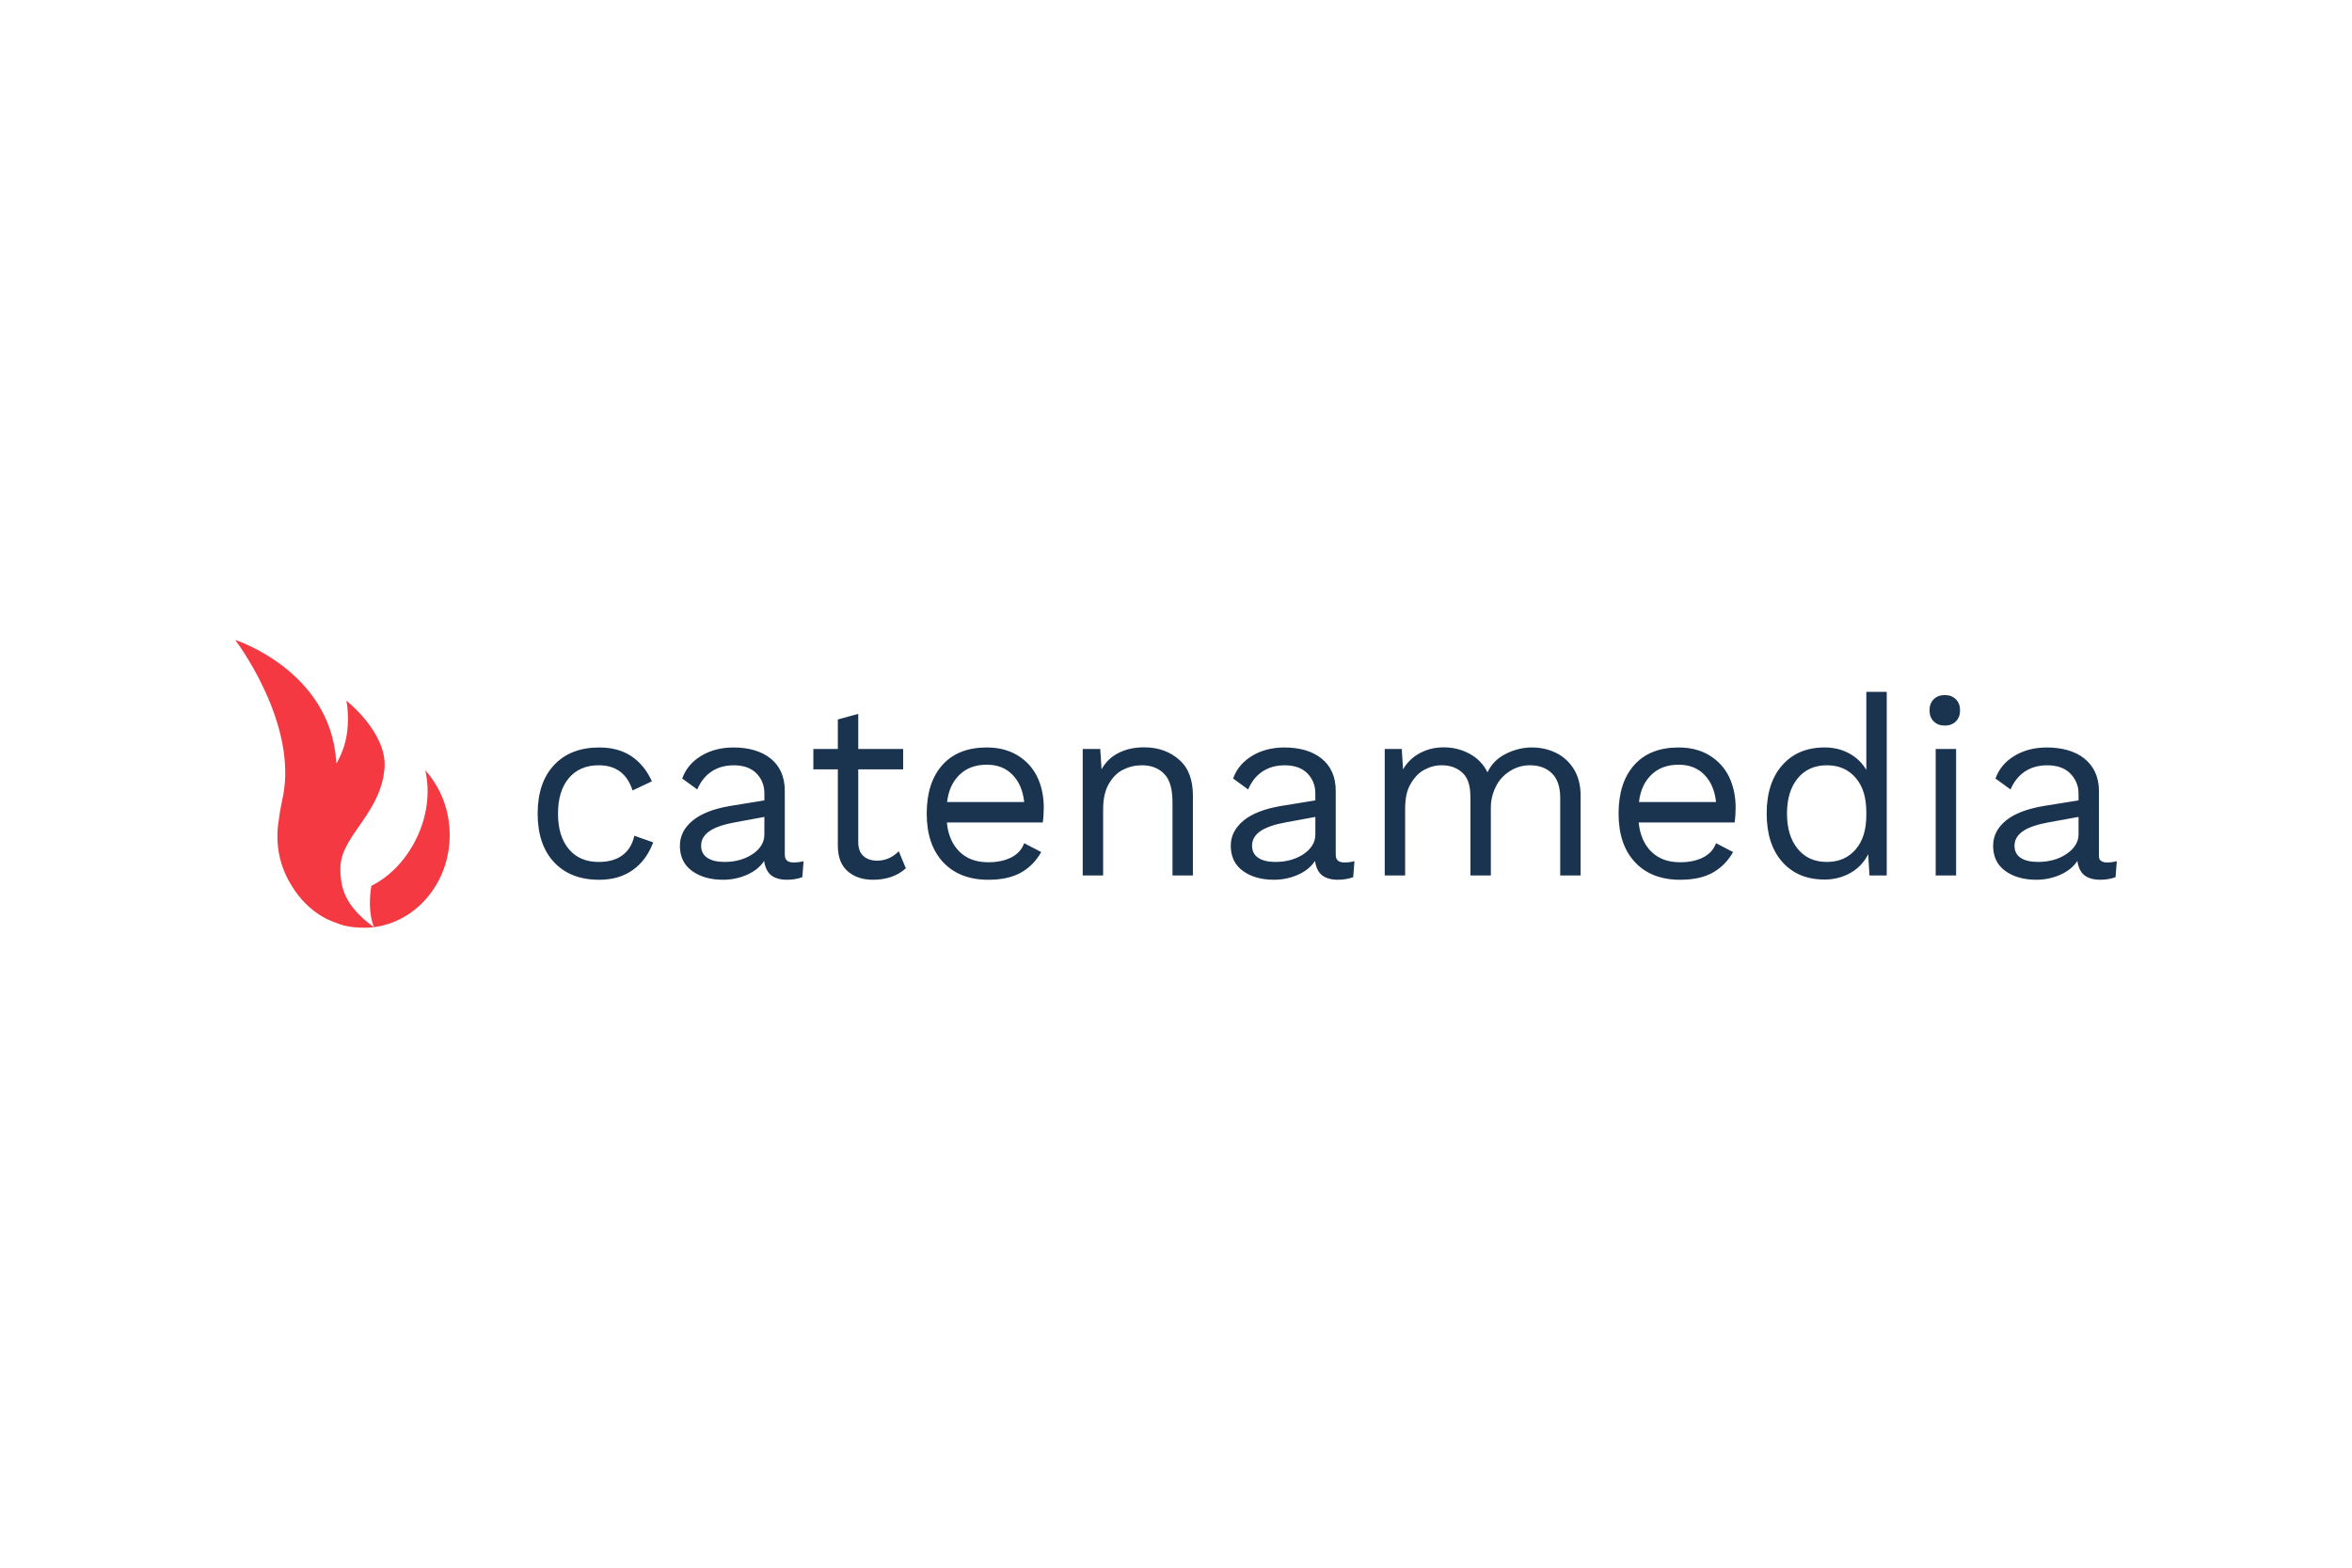 <svg width="600" height="400" viewBox="0 0 600 400" fill="none" xmlns="http://www.w3.org/2000/svg">
<path d="M161.079 192.958C163.309 194.452 165.047 196.581 166.301 199.353L161.369 201.687C159.984 197.404 157.106 195.262 152.736 195.262C149.49 195.262 146.947 196.356 145.108 198.541C143.269 200.726 142.348 203.743 142.348 207.595C142.348 211.448 143.269 214.465 145.108 216.652C146.947 218.839 149.49 219.931 152.736 219.931C155.244 219.931 157.268 219.356 158.804 218.211C160.338 217.065 161.345 215.41 161.823 213.246L166.627 214.933C165.502 217.963 163.771 220.312 161.435 221.979C159.098 223.644 156.243 224.477 152.867 224.477C147.978 224.477 144.138 222.985 141.346 219.999C138.553 217.014 137.158 212.88 137.158 207.6C137.158 202.32 138.555 198.187 141.346 195.201C144.138 192.216 147.978 190.722 152.867 190.722C156.112 190.718 158.849 191.465 161.079 192.958ZM191.91 217.98C193.88 216.681 194.993 214.995 194.993 212.916V208.438L187.591 209.801C184.692 210.32 182.465 211.067 181.035 212.039C179.607 213.013 178.86 214.258 178.86 215.772C178.86 217.114 179.363 218.141 180.403 218.855C181.442 219.569 182.945 219.925 184.807 219.925C187.538 219.929 189.942 219.279 191.91 217.98ZM204.992 219.733L204.669 223.822C203.458 224.254 202.159 224.471 200.774 224.471C199.086 224.471 197.754 224.102 196.781 223.368C195.809 222.634 195.191 221.398 194.931 219.669C193.937 221.183 192.476 222.361 190.549 223.206C188.624 224.051 186.601 224.473 184.48 224.473C181.276 224.473 178.639 223.728 176.559 222.235C174.482 220.741 173.443 218.589 173.443 215.776C173.443 213.309 174.525 211.178 176.69 209.381C178.854 207.587 182.119 206.341 186.233 205.65L194.995 204.22V202.403C194.995 200.241 194.195 198.508 192.853 197.211C191.511 195.912 189.586 195.266 187.205 195.266C185.042 195.266 183.138 195.786 181.556 196.825C179.977 197.864 178.739 199.4 177.874 201.432L174.036 198.641C174.902 196.217 176.51 194.292 178.866 192.862C181.225 191.434 183.98 190.72 187.141 190.72C190.993 190.72 194.221 191.651 196.56 193.513C198.894 195.374 200.199 198.122 200.199 201.757V217.724C200.199 218.503 200.258 219.086 200.647 219.477C201.038 219.868 201.596 220.06 202.464 220.06C203.327 220.06 204.125 219.952 204.992 219.733ZM231.085 221.551C228.921 223.497 226.128 224.473 222.712 224.473C220.071 224.473 217.941 223.759 216.276 222.331C214.611 220.901 213.735 218.718 213.735 215.774V196.311H207.488V191.105H213.735V183.577L218.942 182.147V191.103H230.396V196.309H218.942V214.862C218.942 216.421 219.355 217.601 220.243 218.401C221.131 219.201 222.295 219.6 223.766 219.6C225.842 219.6 227.675 218.8 229.277 217.198L231.085 221.551ZM244.814 197.647C243.061 199.335 241.991 201.518 241.602 204.641H261.27C260.924 201.518 259.928 199.39 258.285 197.68C256.64 195.97 254.455 195.117 251.728 195.117C248.873 195.117 246.567 195.959 244.814 197.647ZM266.009 209.848H241.539C241.839 212.972 242.934 215.537 244.816 217.356C246.698 219.172 249.132 220.007 252.119 220.007C254.5 220.007 256.479 219.557 258.058 218.734C259.637 217.912 260.709 216.703 261.27 215.144L265.619 217.407C264.32 219.7 262.591 221.449 260.427 222.658C258.262 223.869 255.492 224.475 252.117 224.475C247.228 224.475 243.388 222.981 240.596 219.995C237.803 217.01 236.408 212.875 236.408 207.595C236.408 202.316 237.74 198.183 240.401 195.196C243.063 192.212 246.837 190.718 251.728 190.718C254.756 190.718 257.377 191.389 259.582 192.731C261.789 194.073 263.456 195.888 264.582 198.183C265.705 200.476 266.269 203.201 266.269 206.059C266.267 207.27 266.181 208.805 266.009 209.848ZM300.868 193.899C303.25 196.021 304.313 199.071 304.313 203.052V223.382H299.107V204.869C299.107 201.493 298.514 199.049 297.065 197.535C295.613 196.021 293.743 195.262 291.321 195.262C289.59 195.262 287.999 195.64 286.487 196.397C284.971 197.156 283.787 198.39 282.813 200.098C281.839 201.808 281.41 203.96 281.41 206.556V223.38H276.205V191.107H280.679L281.003 196.299C282.085 194.352 283.576 192.979 285.481 192.048C287.385 191.117 289.464 190.684 291.843 190.684C295.523 190.684 298.487 191.778 300.868 193.899ZM332.456 217.98C334.424 216.681 335.549 214.995 335.549 212.916V208.438L328.14 209.801C325.241 210.32 323.005 211.067 321.579 212.039C320.151 213.013 319.403 214.258 319.403 215.772C319.403 217.114 319.904 218.141 320.943 218.855C321.984 219.569 323.492 219.925 325.354 219.925C328.076 219.929 330.486 219.279 332.456 217.98ZM345.524 219.733L345.201 223.822C343.99 224.254 342.691 224.471 341.306 224.471C339.618 224.471 338.287 224.102 337.313 223.368C336.341 222.634 335.723 221.398 335.464 219.669C334.469 221.183 333.009 222.361 331.082 223.206C329.157 224.051 327.133 224.473 325.012 224.473C321.808 224.473 319.171 223.728 317.091 222.235C315.015 220.741 313.975 218.589 313.975 215.776C313.975 213.309 315.058 211.178 317.222 209.381C319.386 207.587 322.661 206.341 326.773 205.65L335.547 204.22V202.403C335.547 200.241 334.735 198.508 333.395 197.211C332.053 195.912 330.124 195.266 327.743 195.266C325.579 195.266 323.672 195.786 322.093 196.825C320.511 197.864 319.272 199.4 318.406 201.432L314.569 198.641C315.434 196.217 317.042 194.292 319.399 192.862C321.757 191.434 324.513 190.72 327.673 190.72C331.525 190.72 334.766 191.651 337.102 193.513C339.438 195.374 340.75 198.122 340.75 201.757V217.724C340.75 218.503 340.801 219.086 341.189 219.477C341.578 219.868 342.133 220.06 343 220.06C343.867 220.06 344.659 219.952 345.524 219.733ZM396.837 192.048C398.719 192.936 400.274 194.309 401.442 196.17C402.61 198.032 403.222 200.325 403.222 203.05V223.38H398.015V203.57C398.015 200.757 397.289 198.668 395.886 197.306C394.48 195.943 392.619 195.26 390.325 195.26C388.593 195.26 386.997 195.683 385.547 196.526C384.096 197.369 382.732 198.603 381.846 200.225C380.958 201.847 380.316 203.786 380.316 206.035V223.378H375.111V203.567C375.111 200.755 374.608 198.666 373.203 197.304C371.797 195.941 370.046 195.258 367.753 195.258C366.194 195.258 364.729 195.659 363.259 196.459C361.788 197.261 360.704 198.504 359.752 200.19C358.799 201.878 358.451 203.979 358.451 206.489V223.378H353.245V191.107H357.596L357.919 196.299C359.042 194.397 360.526 193.034 362.367 192.081C364.206 191.13 366.184 190.686 368.305 190.686C370.687 190.686 372.882 191.242 374.895 192.324C376.906 193.404 378.432 194.992 379.469 197.07C380.42 194.994 381.979 193.419 384.143 192.337C386.308 191.254 388.513 190.716 390.765 190.716C393.018 190.716 394.955 191.162 396.837 192.048ZM421.31 197.647C419.557 199.335 418.487 201.518 418.098 204.641H437.766C437.42 201.518 436.424 199.39 434.781 197.68C433.136 195.97 430.951 195.117 428.224 195.117C425.366 195.117 423.063 195.959 421.31 197.647ZM442.503 209.848H418.033C418.333 212.972 419.428 215.537 421.31 217.356C423.192 219.172 425.626 220.007 428.613 220.007C430.994 220.007 432.972 219.557 434.552 218.734C436.131 217.912 437.203 216.703 437.763 215.144L442.113 217.407C440.814 219.7 439.085 221.449 436.921 222.658C434.756 223.869 431.986 224.475 428.611 224.475C423.722 224.475 419.882 222.981 417.09 219.995C414.297 217.01 412.902 212.875 412.902 207.595C412.902 202.316 414.234 198.183 416.895 195.196C419.557 192.212 423.331 190.718 428.222 190.718C431.25 190.718 433.87 191.389 436.076 192.731C438.283 194.073 439.95 195.888 441.075 198.183C442.199 200.476 442.763 203.201 442.763 206.059C442.763 207.27 442.675 208.805 442.503 209.848ZM473.42 216.683C475.261 214.52 476.102 211.619 476.102 207.984V207.205C476.102 203.572 475.261 200.673 473.42 198.508C471.581 196.346 469.145 195.262 466.029 195.262C462.913 195.262 460.399 196.379 458.583 198.605C456.766 200.834 455.866 203.829 455.866 207.595C455.866 211.362 456.778 214.359 458.597 216.586C460.414 218.814 462.864 219.927 466.025 219.927C469.141 219.927 471.581 218.847 473.42 216.683ZM481.309 176.529V223.38H476.906L476.583 217.955C475.632 219.86 474.171 221.496 472.201 222.642C470.231 223.789 467.991 224.417 465.485 224.417C460.939 224.417 457.337 222.94 454.675 219.933C452.012 216.926 450.684 212.818 450.684 207.581C450.684 202.344 452.012 198.23 454.675 195.223C457.337 192.216 460.939 190.714 465.485 190.714C467.864 190.714 469.918 191.236 471.8 192.273C473.682 193.312 475.063 194.699 476.104 196.43V176.529H481.309ZM499.006 223.382H493.8V191.105H499.006V223.382ZM493.296 184.064C492.582 183.35 492.227 182.409 492.227 181.241C492.227 180.072 492.582 179.131 493.296 178.417C494.01 177.704 494.953 177.348 496.12 177.348C497.286 177.348 498.229 177.704 498.943 178.417C499.657 179.131 500.012 180.072 500.012 181.241C500.012 182.409 499.657 183.35 498.943 184.064C498.229 184.778 497.286 185.134 496.12 185.134C494.953 185.136 494.01 184.78 493.296 184.064ZM527.038 217.98C529.008 216.681 530.242 214.995 530.242 212.916V208.438L522.722 209.801C519.823 210.32 517.534 211.067 516.108 212.039C514.678 213.013 513.905 214.258 513.905 215.772C513.905 217.114 514.394 218.141 515.431 218.855C516.472 219.569 518.027 219.925 519.891 219.925C522.614 219.929 525.07 219.279 527.038 217.98ZM540 219.733L539.677 223.822C538.466 224.254 537.167 224.471 535.782 224.471C534.094 224.471 532.762 224.102 531.789 223.368C530.817 222.634 530.199 221.398 529.939 219.669C528.945 221.183 527.484 222.361 525.557 223.206C523.632 224.051 521.607 224.473 519.488 224.473C516.284 224.473 513.647 223.728 511.567 222.235C509.49 220.741 508.451 218.589 508.451 215.776C508.451 213.309 509.533 211.178 511.698 209.381C513.862 207.587 517.246 206.341 521.357 205.65L530.24 204.22V202.403C530.24 200.241 529.319 198.508 527.977 197.211C526.635 195.912 524.651 195.266 522.272 195.266C520.108 195.266 518.174 195.786 516.593 196.825C515.014 197.864 513.76 199.4 512.896 201.432L509.05 198.641C509.916 196.217 511.52 194.292 513.878 192.862C516.237 191.434 518.993 190.72 522.151 190.72C526.003 190.72 529.352 191.651 531.688 193.513C534.022 195.374 535.444 198.122 535.444 201.757V217.724C535.444 218.503 535.385 219.086 535.774 219.477C536.164 219.868 536.663 220.06 537.531 220.06C538.398 220.06 539.135 219.952 540 219.733Z" fill="#1A334F"/>
<path d="M93.656 235.227C92.778 234.509 91.7 233.543 90.751 232.453C90.191 231.825 89.706 231.201 89.284 230.575C88.863 229.947 88.507 229.317 88.204 228.669C87.963 228.165 87.758 227.652 87.584 227.12C87.067 225.53 86.844 223.794 86.829 221.754C86.813 220.962 86.893 220.195 87.05 219.446C87.155 218.945 87.296 218.454 87.466 217.967C88.143 216.022 89.295 214.164 90.598 212.25C90.923 211.771 91.258 211.288 91.598 210.799C92.277 209.823 92.975 208.823 93.648 207.782C94.491 206.481 95.297 205.114 95.99 203.647C96.129 203.355 96.262 203.056 96.391 202.755C96.778 201.851 97.117 200.908 97.394 199.918C97.486 199.589 97.57 199.253 97.647 198.914C97.801 198.232 97.925 197.529 98.011 196.802C98.056 196.438 98.089 196.07 98.116 195.694C98.566 186.772 88.358 178.774 88.358 178.774C88.358 178.774 88.63 180.032 88.73 181.977C88.754 182.464 88.771 182.992 88.767 183.556C88.763 184.119 88.742 184.716 88.697 185.338C88.607 186.582 88.419 187.928 88.077 189.303C87.932 189.898 87.762 190.461 87.576 190.999C87.388 191.537 87.183 192.048 86.967 192.539C86.606 193.353 86.214 194.112 85.813 194.849L85.768 194.225C84.197 171.037 60 163.283 60 163.283C60 163.283 61.616 165.397 63.697 168.891C64.323 169.94 64.987 171.112 65.665 172.391C65.89 172.816 66.117 173.254 66.344 173.702C66.798 174.598 67.252 175.539 67.698 176.519C67.921 177.008 68.142 177.507 68.359 178.015C68.793 179.029 69.212 180.079 69.611 181.157C69.809 181.697 70.004 182.241 70.19 182.795C70.936 185.007 71.573 187.325 72.027 189.698C72.139 190.291 72.242 190.888 72.332 191.488C72.957 195.688 72.968 200.027 71.965 204.255C71.554 206.225 71.262 207.964 71.071 209.529C70.12 215.511 71.415 221.384 74.533 226.191C74.983 226.919 75.457 227.631 75.977 228.3C78.266 231.242 81.171 233.656 84.567 235.018C85.772 235.501 86.874 235.923 87.836 236.164C89.372 236.547 91.166 236.718 93.116 236.716C93.865 236.714 94.648 236.655 95.397 236.573C95.119 236.381 94.806 236.142 94.44 235.863C94.208 235.679 93.947 235.466 93.656 235.227Z" fill="#F53942"/>
<path d="M108.481 196.538C111.171 208.043 104.627 221.087 94.738 226.021C94.306 228.578 93.951 232.887 95.401 236.567C106.28 235.159 114.719 225.178 114.719 213.064C114.719 206.634 112.337 200.806 108.481 196.538Z" fill="#F53942"/>
</svg>
